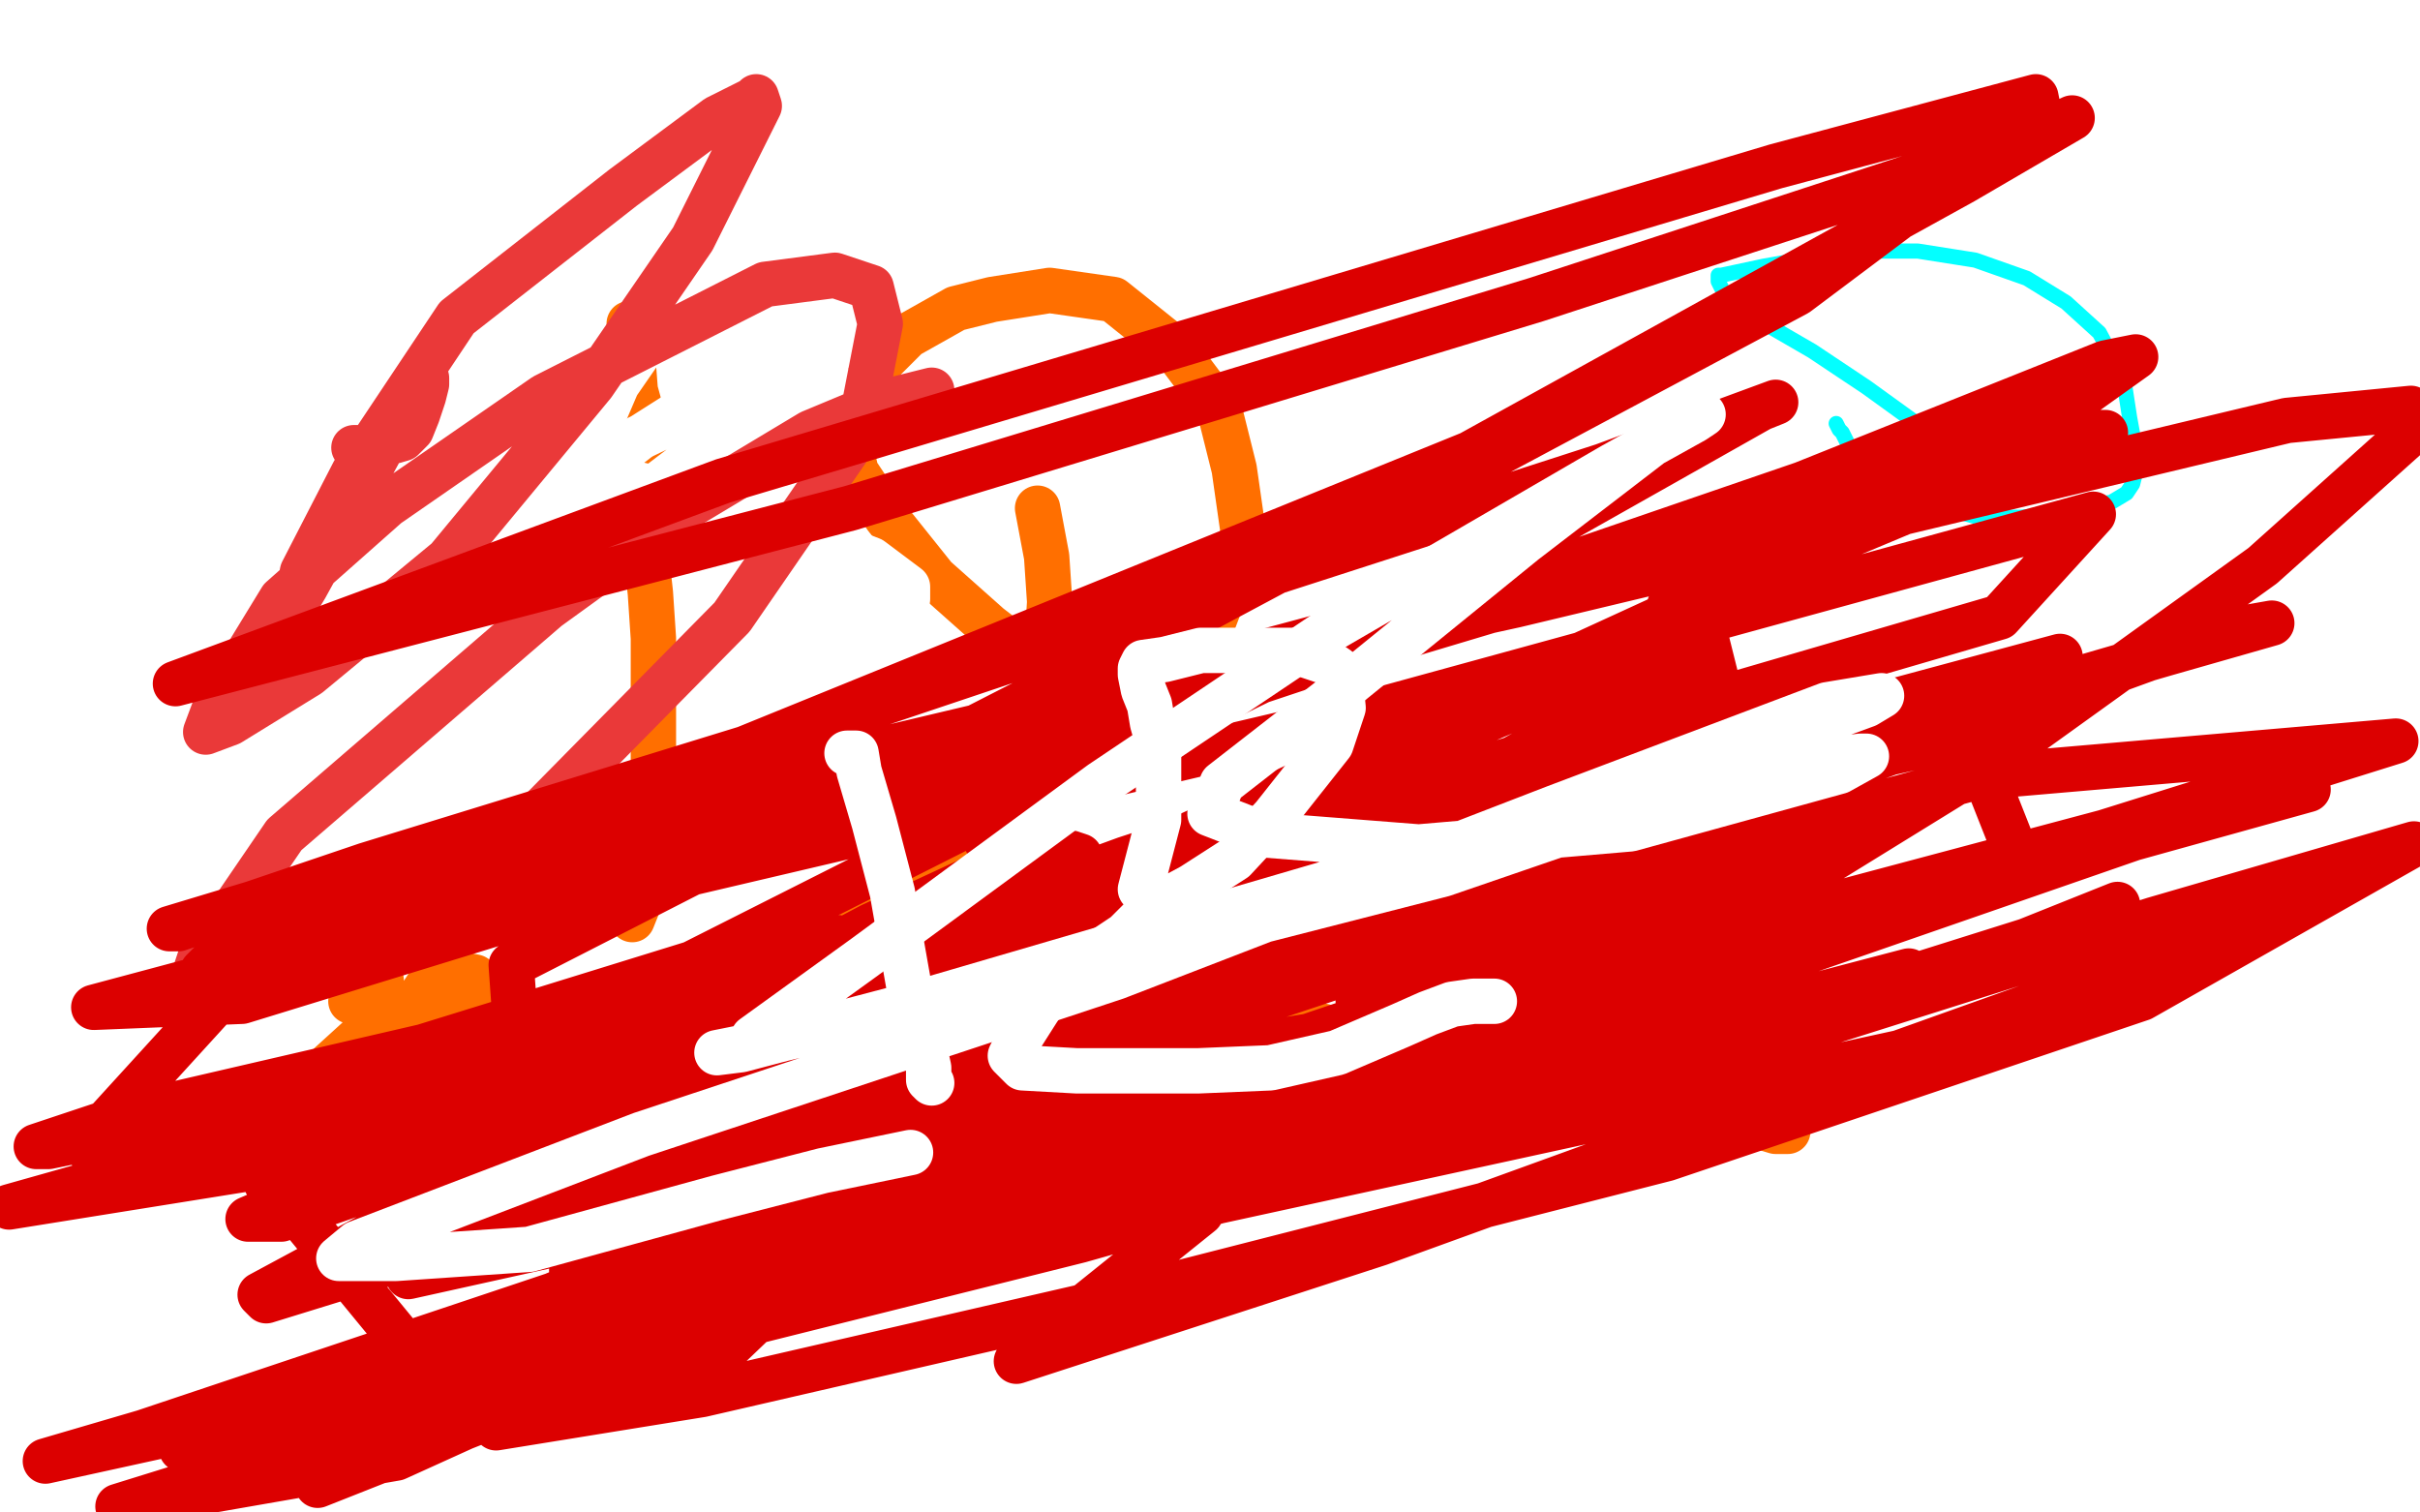 <?xml version="1.0" standalone="no"?>
<!DOCTYPE svg PUBLIC "-//W3C//DTD SVG 1.1//EN"
"http://www.w3.org/Graphics/SVG/1.1/DTD/svg11.dtd">

<svg width="800" height="500" version="1.1" xmlns="http://www.w3.org/2000/svg" xmlns:xlink="http://www.w3.org/1999/xlink" style="stroke-antialiasing: false"><desc>This SVG has been created on https://colorillo.com/</desc><rect x='0' y='0' width='800' height='500' style='fill: rgb(255,255,255); stroke-width:0' /><polyline points="208,107 208,108 208,108 208,110 208,110 208,111 208,111 209,116 209,116 210,129 210,129 213,140 213,140 214,151 214,151 214,171 214,177 214,187 215,196 216,211 216,222 216,234 216,239 216,250 216,261 216,273 213,286 211,299 209,304" style="fill: none; stroke: #ff6f00; stroke-width: 15; stroke-linejoin: round; stroke-linecap: round; stroke-antialiasing: false; stroke-antialias: 0; opacity: 1.0"/>
<polyline points="343,168 346,184 346,184 347,199 347,199 346,215 346,215 344,218 344,218 340,217 327,207 309,191 293,171 283,156 281,147 283,131 292,119 300,111 316,102 328,99 347,96 368,99 388,115 403,135 408,155 411,176 404,198 396,219 375,246 359,260 348,267 314,290 298,299 289,304 284,306 284,307 284,308 288,310 328,321 369,327 395,330 459,344 496,354 521,360 541,364 559,369 577,371 587,374 591,374" style="fill: none; stroke: #ff6f00; stroke-width: 15; stroke-linejoin: round; stroke-linecap: round; stroke-antialiasing: false; stroke-antialias: 0; opacity: 1.0"/>
<polyline points="128,363 128,361 128,361 128,358 128,358 128,351 128,351 131,341 131,341 136,334 136,334 142,325 142,325 147,324 148,322 152,322 157,323 162,333 166,344 168,355 169,364 167,372 160,380 155,383 151,386 147,388 144,391 141,391 140,391 140,389 139,384 139,378 142,367 148,355 154,347 160,343 162,343 161,347 153,357 142,367 132,373 124,377 117,379 112,378 108,366 109,352 120,342 128,337 134,335 136,334 139,335 144,344 148,357 151,368 151,378 151,382 150,381 147,371 144,351 143,339 144,332 147,331 148,331 151,334 154,348 152,368 147,374 144,375 141,375 140,375 136,365 129,343 126,327 125,319 125,316 125,319 126,324 126,327 126,329 124,330 124,331 123,331 121,331 120,331 117,331 116,331" style="fill: none; stroke: #ff6f00; stroke-width: 15; stroke-linejoin: round; stroke-linecap: round; stroke-antialiasing: false; stroke-antialias: 0; opacity: 1.0"/>
<polyline points="667,161 665,161 665,161 657,157 657,157 648,151 648,151 635,141 635,141 617,128 617,128 599,116 599,116 580,105 577,102 570,97 568,93 568,91 569,91 583,88 600,85 616,83 634,83 653,86 670,92 683,100 694,110 702,125 704,138 706,149 706,156 705,160 703,163 698,166 688,168 679,170 668,171 654,171 639,167 624,158 611,147 609,143 608,142 607,140" style="fill: none; stroke: #03ffff; stroke-width: 5; stroke-linejoin: round; stroke-linecap: round; stroke-antialiasing: false; stroke-antialias: 0; opacity: 1.0"/>
<polyline points="278,208 284,207 284,207 291,205 291,205 296,203 296,203 299,200 299,200 300,198 300,198 300,194 300,194 288,185 288,185 241,167 166,150 100,147 64,147 51,148 63,147 100,135 120,129 126,127" style="fill: none; stroke: #ffffff; stroke-width: 15; stroke-linejoin: round; stroke-linecap: round; stroke-antialiasing: false; stroke-antialias: 0; opacity: 1.0"/>
<polyline points="326,72 325,71 325,71 320,71 320,71 312,71 312,71 299,75 299,75 284,77 284,77 271,79 271,79 259,80 259,80" style="fill: none; stroke: #ffffff; stroke-width: 15; stroke-linejoin: round; stroke-linecap: round; stroke-antialiasing: false; stroke-antialias: 0; opacity: 1.0"/>
<circle cx="242.5" cy="73.5" r="7" style="fill: #ffffff; stroke-antialiasing: false; stroke-antialias: 0; opacity: 1.0"/>
<polyline points="244,69 243,69 243,69 236,79 236,79 222,101 222,101 204,127 204,127 192,155 192,155 189,171 189,171 188,176 188,179 190,179 195,179 202,179 209,175" style="fill: none; stroke: #ffffff; stroke-width: 15; stroke-linejoin: round; stroke-linecap: round; stroke-antialiasing: false; stroke-antialias: 0; opacity: 1.0"/>
<polyline points="273,129 274,128 274,128 276,128 276,128 275,128 265,128 255,131 221,140 140,179 103,203 95,208 95,209 96,209 109,207 132,199 166,180 211,145 252,119 271,110 274,108 252,134 177,191 109,236 62,262 52,263 61,250 81,227 120,191 156,161 182,141 196,135 196,145 186,171 151,217 113,258 89,275 85,277 88,277 92,273 99,259 106,248 108,240 108,237 108,236" style="fill: none; stroke: #ffffff; stroke-width: 15; stroke-linejoin: round; stroke-linecap: round; stroke-antialiasing: false; stroke-antialias: 0; opacity: 1.0"/>
<polyline points="117,148 120,148 120,148 126,147 126,147 133,145 133,145 136,142 136,142 138,137 138,137 140,131 140,131 141,127 141,127 141,126 141,125 140,125 131,139 112,174 101,194 98,199 100,189 117,156 151,105 206,62 237,39 249,33 250,32 251,35 229,79 196,127 148,185 102,223 76,239 68,242 71,234 93,198 128,167 180,131 253,94 276,91 288,95 291,107 284,143 242,204 171,276 94,318 66,326 63,326 66,317 94,276 181,201 228,167 268,143 292,133 308,129" style="fill: none; stroke: #ea3939; stroke-width: 15; stroke-linejoin: round; stroke-linecap: round; stroke-antialiasing: false; stroke-antialias: 0; opacity: 1.0"/>
<polyline points="556,217 556,215 556,215 556,214 556,214 556,209 556,209 556,207 556,207 556,201 556,201 556,202 549,236 535,288 528,314 520,328 519,330 518,330 517,330 517,327 516,287 523,251 538,221 555,204 560,201 561,200 564,211 570,235 567,259 558,275 548,282 545,283 545,281 547,271 550,260 556,253 556,251 556,254 556,263 552,276 550,279 550,277 550,253 551,223 557,204 560,201 560,205 560,233 552,267 540,291 535,298 533,298 533,295 533,264 540,230 548,207 552,202 552,200 552,201 552,218 547,241 542,260 540,263 540,261 541,256" style="fill: none; stroke: #dc0000; stroke-width: 15; stroke-linejoin: round; stroke-linecap: round; stroke-antialiasing: false; stroke-antialias: 0; opacity: 1.0"/>
<polyline points="449,331 533,309 533,309 580,295 580,295 581,295 581,295 569,303 569,303 447,357 447,357 206,435 206,435 105,491 196,455 364,383 505,315 556,273 560,263 550,260 534,261 517,267 513,267 524,267 556,261 588,252 593,249 572,252 492,272 384,303 311,322 301,325 303,326 338,318 430,293 575,257 716,216 751,206 734,209 616,252 450,316 290,375 193,410 189,420 224,423 380,402 628,348 740,308 456,411 336,450 397,401 389,390 293,387 135,422 441,343 745,262 740,265 316,412 39,498 131,482 292,409 400,345 407,333 387,335 174,389 169,319 388,207 594,97 674,37 673,32 587,55 239,159 58,226 281,168 508,99 670,46 685,39 649,60 486,150 90,311 28,379 308,319 651,243 668,286 288,403 15,483 234,435 484,367 671,316 700,299 670,311 492,367 201,445 31,479 252,405 530,327 792,245 653,257 315,349 3,399 184,348 436,283 681,217 572,255 221,364 113,418 424,346 763,261 522,328 135,391 91,394 88,391 240,326 445,267 661,204 692,170 444,238 184,299 67,321 70,318 172,287 360,231 554,179 685,133 706,118 696,120 596,160 398,228 192,290 111,304 108,306 149,298 279,258 538,185 669,137 693,124 674,130 543,183 324,256 80,331 31,333 248,275 502,199 696,143 692,143 587,187 369,287 90,391 136,447 335,393 536,326 548,318 516,322 401,363 241,415 105,467 84,476 97,475 193,451 357,410 530,361 627,327 631,321 570,337 392,386 212,437 79,475 60,479 76,473 188,426 356,373 524,315 623,268 623,267 582,276 330,360 239,447 163,471 164,472 232,461 371,429 551,383 708,330 798,279 712,304 500,371 428,387 423,386 456,371 552,317 659,251 748,187 796,144 797,135 756,139 501,200 396,223 109,291 56,307 59,307 121,286 251,246 400,196 530,154 587,133 582,135 520,170 468,200 331,267 216,325 218,327 252,329 337,315 442,289 523,267 550,259 552,259 524,269 436,315 316,355 221,384 218,387 254,381 354,352 465,315 554,279 589,259 589,257 553,266 442,298 283,346 89,400 82,403 93,403 145,385 218,352 266,323 283,311 277,310 237,316 140,346 45,368 12,379 16,379 79,366 276,315 418,278 530,241 556,227 556,226 520,240 416,297 266,360 125,407 86,428 88,430 156,409 238,365 314,316 352,290 357,283 354,282 329,287 288,306 256,323 252,326 260,325 372,284 424,267 547,214 572,201 524,216 416,271 284,327 207,363 203,367 218,367 280,355 368,331 432,312 470,292 471,291 452,295 388,334 306,374 258,394 253,397 273,395 360,367 458,334 540,294 571,273 568,273 530,281 435,311 337,342 283,355 281,356 288,356 314,343 336,326 346,312 346,300 346,291 341,283 336,279 333,279 330,278 328,278 326,278" style="fill: none; stroke: #dc0000; stroke-width: 15; stroke-linejoin: round; stroke-linecap: round; stroke-antialiasing: false; stroke-antialias: 0; opacity: 1.0"/>
<polyline points="280,249 281,249 281,249 282,249 282,249 283,249 283,249 284,255 284,255 289,272 289,272 295,295 295,295 301,329 301,329 305,344 307,353 307,357 308,358" style="fill: none; stroke: #ffffff; stroke-width: 15; stroke-linejoin: round; stroke-linecap: round; stroke-antialiasing: false; stroke-antialias: 0; opacity: 1.0"/>
<polyline points="377,294 383,271 383,271 383,255 383,255 383,246 383,246 381,239 381,239 380,233 380,233 378,228 378,228 377,223 377,223 377,221 378,219 385,218 397,215 411,215 427,215 439,219 442,221 443,224 444,234 440,246 421,270 408,284 394,293 381,300 372,309 363,315 355,319 349,325 343,334 336,345 334,349 338,353 356,354 396,354 420,353 442,348 463,339 472,335 480,332 487,331 493,331 494,331" style="fill: none; stroke: #ffffff; stroke-width: 15; stroke-linejoin: round; stroke-linecap: round; stroke-antialiasing: false; stroke-antialias: 0; opacity: 1.0"/>
<polyline points="249,343 285,317 285,317 364,259 364,259 440,208 440,208 533,154 533,154 560,139 560,139 563,137 563,137 561,137 561,137 547,146 504,179 440,231 404,259 400,269 418,276 469,280 539,274 608,255 617,250 615,250 576,255 477,289 348,322 252,345 237,348 245,347 302,332 456,287 513,271 617,233 622,230 604,233 514,267 369,323 212,375 118,411 112,416 131,416 175,413 237,396 272,387 301,381" style="fill: none; stroke: #ffffff; stroke-width: 15; stroke-linejoin: round; stroke-linecap: round; stroke-antialiasing: false; stroke-antialias: 0; opacity: 1.0"/>
</svg>
